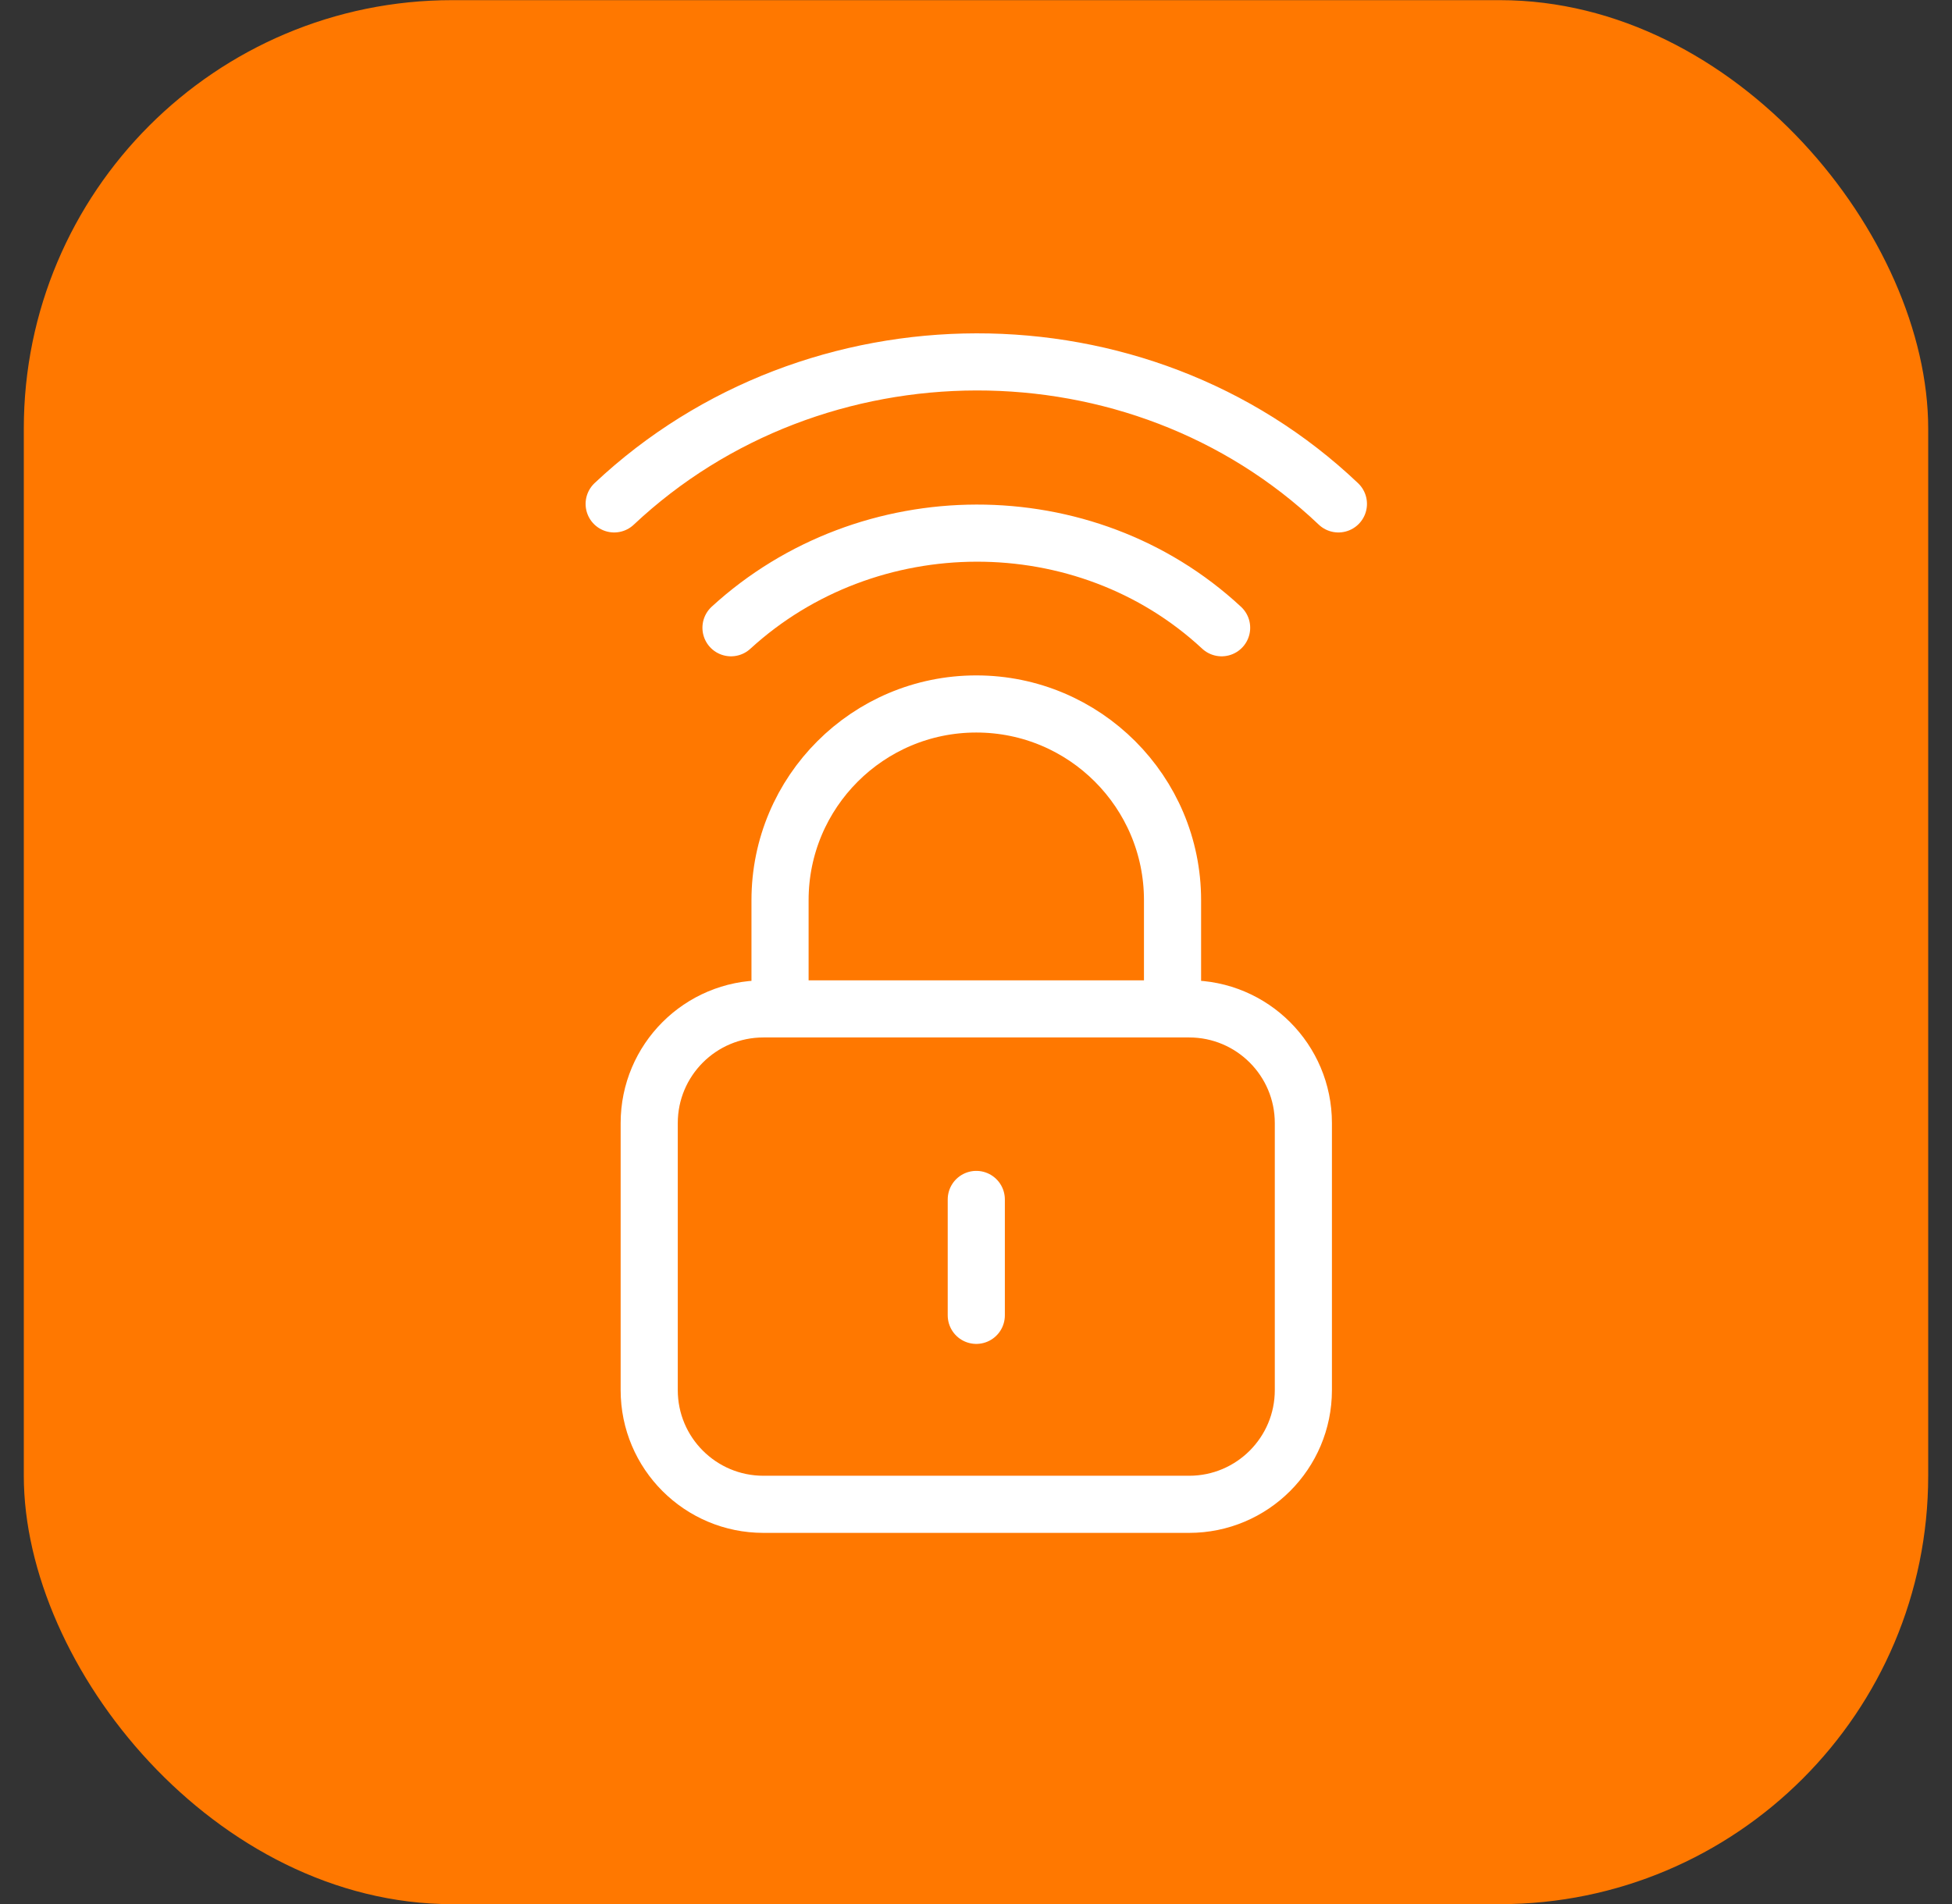 <svg width="41" height="40" viewBox="0 0 41 40" fill="none" xmlns="http://www.w3.org/2000/svg">
<rect x="0" y="0" width="41" height="40" fill="#333333" stroke="none"/>
<rect x="0.5" y="0.003" width="40" height="40" rx="9" fill="#FF7800"/>
<path d="M16.384 21.195V18.911C16.384 16.635 18.23 14.789 20.506 14.789C22.783 14.789 24.628 16.635 24.628 18.911V21.195M20.506 27.633V25.198M15.354 13.188C18.23 10.553 22.79 10.522 25.659 13.188M12.9 10.586C17.111 6.626 23.908 6.591 28.112 10.586M24.976 21.195H16.036C14.71 21.195 13.636 22.269 13.636 23.595V29.203C13.636 30.529 14.71 31.603 16.036 31.603H24.976C26.302 31.603 27.376 30.529 27.376 29.203V23.595C27.376 22.269 26.302 21.195 24.976 21.195Z" stroke="white" stroke-width="1.2" stroke-linecap="round" stroke-linejoin="round"/>
</svg>
